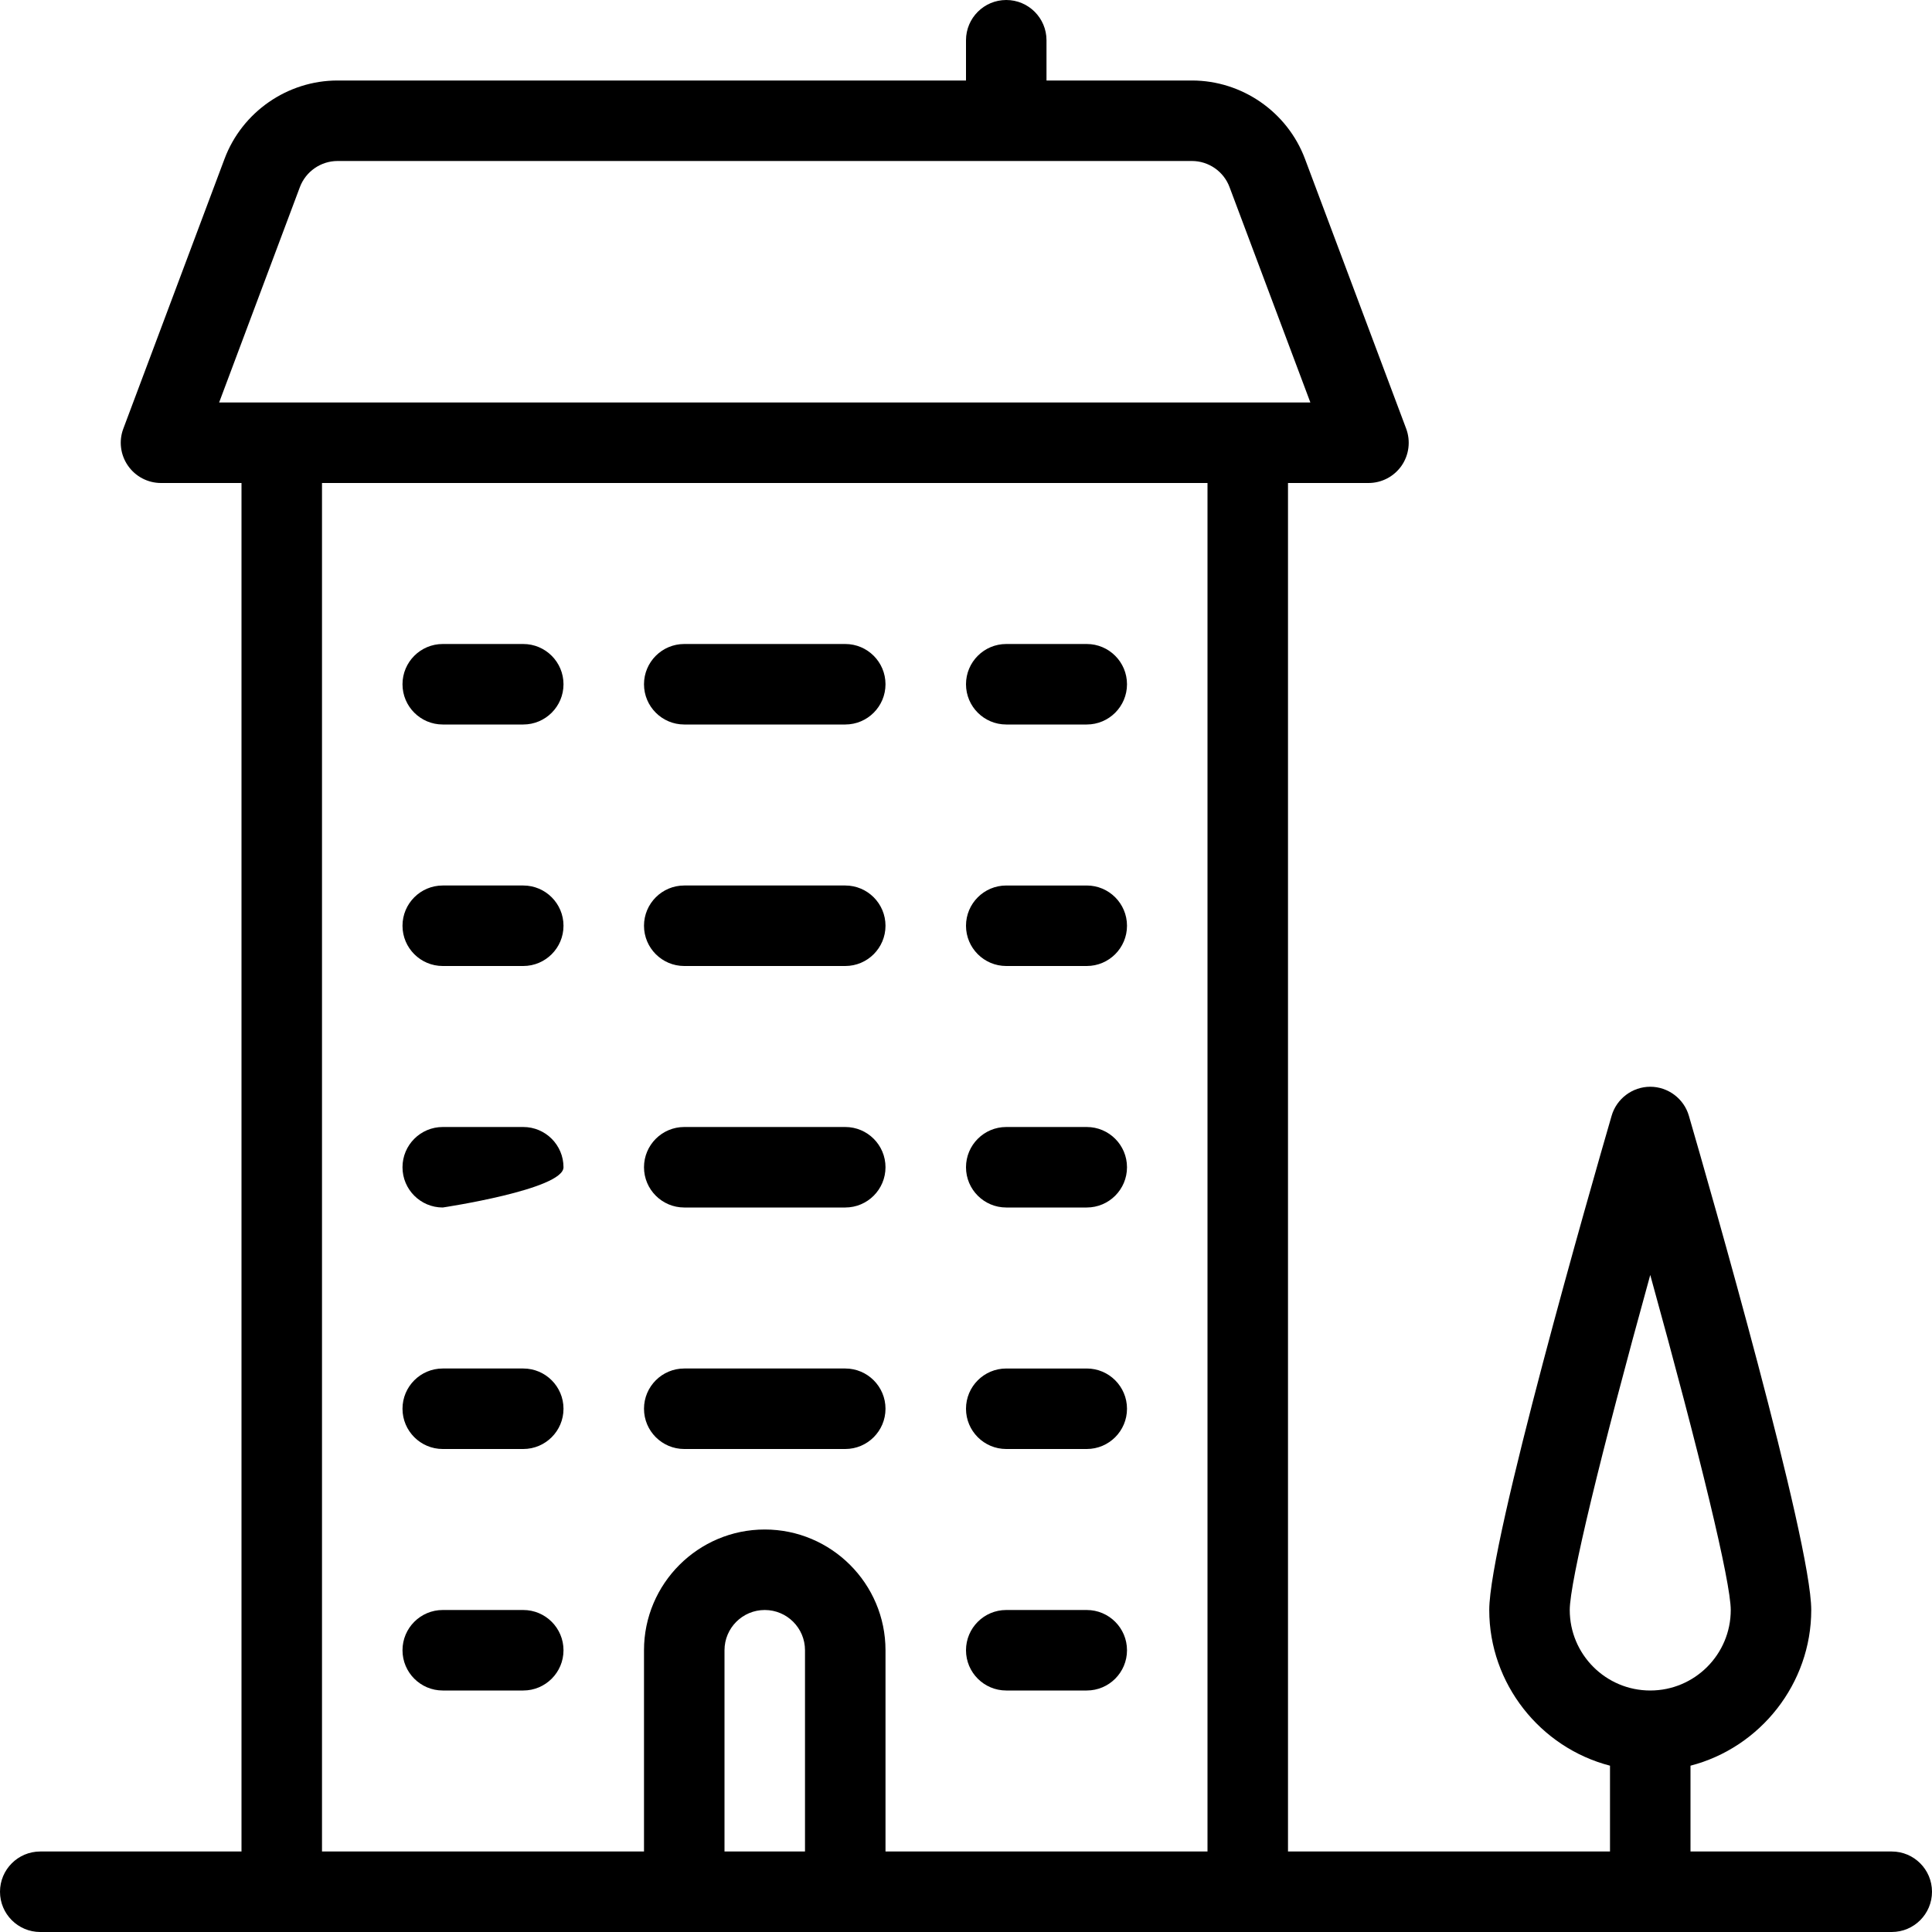 <?xml version="1.0" encoding="utf-8"?>
<!-- Generator: Adobe Illustrator 22.1.0, SVG Export Plug-In . SVG Version: 6.00 Build 0)  -->
<svg version="1.1" id="Layer_1" xmlns="http://www.w3.org/2000/svg" xmlns:xlink="http://www.w3.org/1999/xlink" x="0px" y="0px"
	 viewBox="0 0 24 24" style="enable-background:new 0 0 24 24;" xml:space="preserve">
<g>
	<title>building-nature</title>
	<path d="M5.5,9C5.224,9,5,8.776,5,8.5S5.224,8,5.5,8h1C6.776,8,7,8.224,7,8.5S6.776,9,6.5,9H5.5z"/>
	<path d="M5.5,12C5.224,12,5,11.776,5,11.5S5.224,11,5.5,11h1C6.776,11,7,11.224,7,11.5S6.776,12,6.5,12H5.5z"/>
	<path d="M5.5,15C5.224,15,5,14.776,5,14.5S5.224,14,5.5,14h1C6.776,14,7,14.224,7,14.5S5.5,15,5.5,15z"/>
	<path d="M5.5,18C5.224,18,5,17.776,5,17.5S5.224,17,5.5,17h1C6.776,17,7,17.224,7,17.5S6.776,18,6.5,18H5.5z"/>
	<path d="M5.5,21C5.224,21,5,20.776,5,20.5S5.224,20,5.5,20h1C6.776,20,7,20.224,7,20.5S6.776,21,6.5,21H5.5z"/>
	<path d="M12.5,21c-0.276,0-0.5-0.224-0.5-0.5s0.224-0.5,0.5-0.5h1c0.276,0,0.5,0.224,0.5,0.5S13.776,21,13.5,21H12.5z"/>
	<path d="M8.5,9C8.224,9,8,8.776,8,8.5S8.224,8,8.5,8h2C10.776,8,11,8.224,11,8.5S10.776,9,10.5,9H8.5z"/>
	<path d="M8.5,12C8.224,12,8,11.776,8,11.5S8.224,11,8.5,11h2c0.276,0,0.5,0.224,0.5,0.5S10.776,12,10.5,12H8.5z"/>
	<path d="M8.5,15C8.224,15,8,14.776,8,14.5S8.224,14,8.5,14h2c0.276,0,0.5,0.224,0.5,0.5S10.776,15,10.5,15H8.5z"/>
	<path d="M8.5,18C8.224,18,8,17.776,8,17.5S8.224,17,8.5,17h2c0.276,0,0.5,0.224,0.5,0.5S10.776,18,10.5,18H8.5z"/>
	<path d="M12.5,9C12.224,9,12,8.776,12,8.5S12.224,8,12.5,8h1C13.776,8,14,8.224,14,8.5S13.776,9,13.5,9H12.5z"/>
	<path d="M12.5,12c-0.276,0-0.5-0.224-0.5-0.5s0.224-0.5,0.5-0.5h1c0.276,0,0.5,0.224,0.5,0.5S13.776,12,13.5,12H12.5z"/>
	<path d="M12.5,15c-0.276,0-0.5-0.224-0.5-0.5s0.224-0.5,0.5-0.5h1c0.276,0,0.5,0.224,0.5,0.5S13.776,15,13.5,15H12.5z"/>
	<path d="M12.5,18c-0.276,0-0.5-0.224-0.5-0.5s0.224-0.5,0.5-0.5h1c0.276,0,0.5,0.224,0.5,0.5S13.776,18,13.5,18H12.5z"/>
	<path d="M0.5,24C0.224,24,0,23.776,0,23.5S0.224,23,0.5,23H3V6H2C1.836,6,1.682,5.919,1.589,5.784
		C1.496,5.65,1.474,5.478,1.532,5.325l1.257-3.351C3.007,1.391,3.571,1,4.193,1H12V0.5C12,0.224,12.224,0,12.5,0
		C12.776,0,13,0.224,13,0.5V1h1.807c0.622,0,1.186,0.391,1.404,0.974l1.257,3.351c0.057,0.153,0.036,0.325-0.057,0.46
		C17.317,5.92,17.164,6,17,6h-1v17h4v-1.066c-0.869-0.225-1.5-1.021-1.5-1.934c0-0.857,1.266-5.264,1.52-6.139
		c0.061-0.212,0.258-0.361,0.48-0.361s0.419,0.149,0.48,0.361c0.254,0.874,1.52,5.282,1.52,6.139c0,0.913-0.631,1.709-1.5,1.934V23
		h2.5c0.276,0,0.5,0.224,0.5,0.5S23.776,24,23.5,24H0.5z M15,23V6H4v17h4v-2.5C8,19.673,8.673,19,9.5,19s1.5,0.673,1.5,1.5V23H15z
		 M10,23v-2.5c0-0.276-0.224-0.5-0.5-0.5S9,20.224,9,20.5V23H10z M20.5,15.838c-0.623,2.252-1,3.816-1,4.162c0,0.552,0.448,1,1,1
		s1-0.448,1-1C21.5,19.654,21.123,18.09,20.5,15.838z M16.278,5l-1.004-2.675C15.202,2.13,15.014,2,14.807,2H4.193h0
		C3.986,2,3.798,2.13,3.725,2.325L2.722,5H16.278z"/>
</g>
</svg>
